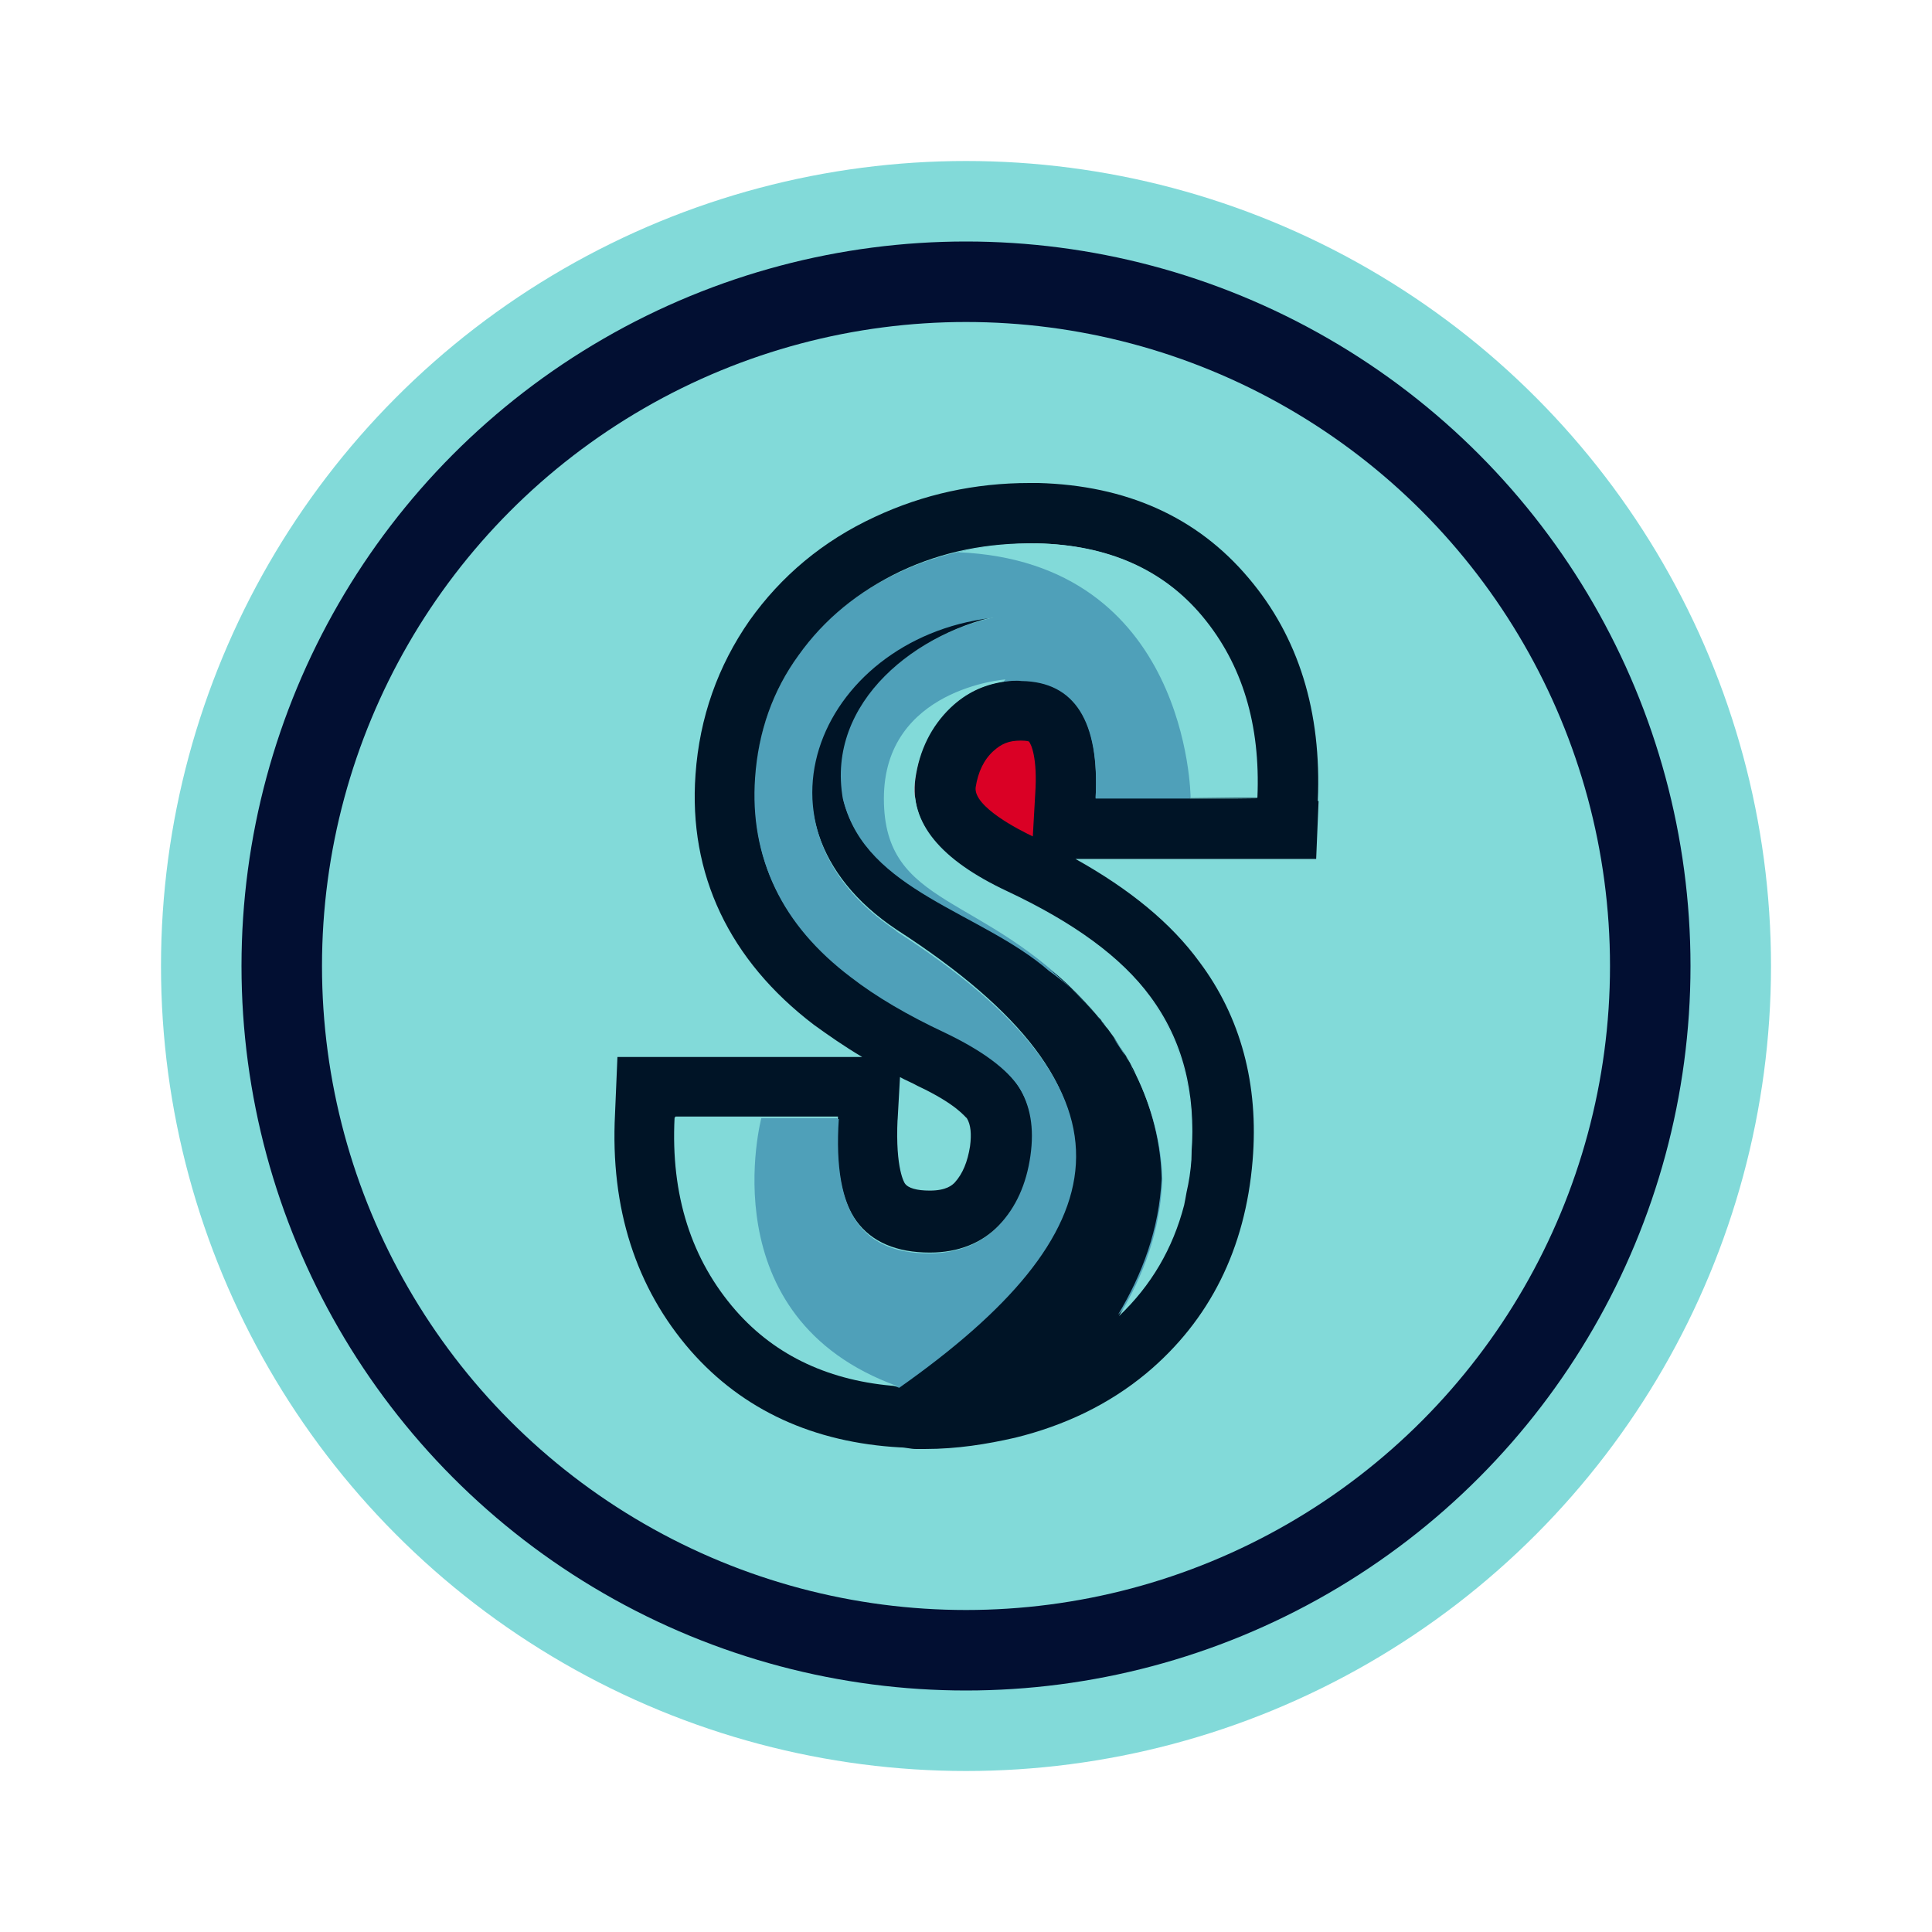 <?xml version="1.0" encoding="UTF-8"?><svg id="Layer_1" xmlns="http://www.w3.org/2000/svg" viewBox="0 0 24 24"><defs><style>.cls-1{fill:none;}.cls-2{fill:#001426;}.cls-3{fill:#da0025;}.cls-4,.cls-5{fill:#82dad9;}.cls-6{fill:#4fa0b9;}.cls-5{stroke:#020f32;stroke-miterlimit:10;}</style></defs><circle class="cls-4" cx="12" cy="12" r="10"/><circle class="cls-5" cx="12" cy="12" r="8.5"/><g><circle class="cls-3" cx="12.38" cy="9.4" r="1.13"/><g><path class="cls-1" d="M12.68,9.21h0c-.15,0-.25,.04-.34,.13-.12,.11-.19,.26-.22,.45-.03,.24,.53,.53,.71,.61,0,0,0,0,0,0l.03-.53c.02-.44-.05-.62-.08-.65,0,0-.03-.01-.1-.01Z"/><path class="cls-1" d="M11.55,14.81c.22,0,.29-.08,.31-.1,.1-.11,.17-.25,.19-.45,.02-.15,0-.27-.04-.35-.01-.02-.12-.17-.61-.4-.08-.04-.15-.07-.22-.11l-.03,.54c-.04,.62,.08,.79,.09,.8,.04,.06,.15,.09,.31,.09Z"/><path class="cls-6" d="M11.13,11.56c-2.06-1.37-.85-3.8,1.36-3.92-1.11,.19-2.24,1.09-2.03,2.29,.28,1.12,1.71,1.38,2.55,2.11,.8,.56,1.39,1.6,1.41,2.61-.03,.63-.23,1.18-.54,1.69,.54-.51,.85-1.17,.91-1.99,.06-.77-.11-1.42-.51-1.96-.36-.49-.95-.92-1.78-1.31-.83-.39-1.21-.85-1.14-1.4,.05-.36,.2-.66,.44-.89,.25-.23,.54-.34,.88-.33,.66,.01,.97,.5,.92,1.46h2c.04-.91-.19-1.66-.68-2.25-.49-.59-1.18-.89-2.05-.91-.6-.01-1.17,.1-1.7,.35-.53,.25-.95,.59-1.26,1.04-.32,.45-.49,.95-.54,1.52-.07,.99,.32,1.81,1.18,2.46,.31,.24,.7,.47,1.17,.69,.46,.22,.77,.45,.92,.68,.15,.23,.2,.52,.15,.87-.05,.35-.18,.64-.39,.86-.21,.22-.5,.34-.86,.34-.42,0-.72-.13-.91-.39-.19-.26-.27-.69-.23-1.29h-2.02c-.05,.97,.21,1.77,.76,2.4,.5,.57,1.18,.88,2.01,.94,2.71-1.91,3.15-3.62-.02-5.66Z"/><path class="cls-2" d="M16.37,9.95c.05-1.11-.24-2.04-.86-2.77-.64-.76-1.52-1.15-2.61-1.18h-.11c-.68,0-1.32,.14-1.92,.42-.65,.3-1.17,.74-1.56,1.29-.39,.56-.62,1.2-.67,1.91-.09,1.24,.42,2.31,1.47,3.11,.18,.13,.38,.27,.6,.4h-3.04s-.03,.71-.03,.71c-.06,1.17,.26,2.16,.94,2.94,.65,.74,1.53,1.14,2.6,1.2,.07,0,.13,.02,.2,.02h.11c.4,0,.77-.06,1.12-.14,.61-.15,1.16-.41,1.63-.8,.79-.66,1.23-1.55,1.32-2.64,.08-.95-.15-1.79-.66-2.47-.35-.48-.86-.9-1.54-1.28h2.99s.03-.72,.03-.72Zm-2.76-.04c.05-.96-.25-1.44-.92-1.46-.34,0-.63,.1-.88,.33-.25,.23-.39,.53-.44,.89-.07,.55,.31,1.01,1.14,1.4,.83,.39,1.42,.82,1.78,1.31,.4,.54,.57,1.19,.51,1.96-.06,.81-.38,1.47-.91,1.99,.3-.5,.51-1.06,.54-1.69-.02-1.02-.61-2.06-1.41-2.61-.84-.73-2.27-.98-2.55-2.11-.21-1.2,.92-2.09,2.03-2.29-2.21,.12-3.42,2.55-1.36,3.92,3.16,2.04,2.72,3.75,.02,5.66-.83-.07-1.51-.37-2.01-.94-.55-.63-.8-1.43-.76-2.4h2.02c-.04,.61,.04,1.04,.23,1.3,.19,.26,.5,.39,.91,.39,.36,0,.65-.12,.86-.34,.21-.22,.34-.51,.39-.86,.05-.35,0-.63-.15-.87-.15-.23-.45-.46-.92-.68-.46-.22-.85-.45-1.17-.69-.85-.65-1.25-1.47-1.18-2.46,.04-.57,.22-1.08,.54-1.52,.32-.45,.74-.79,1.26-1.04,.53-.25,1.09-.36,1.7-.35,.87,.02,1.56,.32,2.05,.91,.49,.59,.72,1.34,.68,2.25h-2Zm-.75-.05l-.03,.53s0,0,0,0c-.17-.08-.74-.37-.71-.61,.03-.19,.1-.34,.22-.45,.1-.09,.19-.13,.34-.13h0c.07,0,.1,.01,.1,.01,.03,.03,.11,.21,.08,.65Zm-1.71,4.06l.03-.54c.07,.04,.15,.07,.22,.11,.49,.23,.59,.39,.61,.4,.05,.08,.06,.2,.04,.35-.03,.19-.09,.34-.19,.45-.03,.03-.1,.1-.31,.1-.16,0-.27-.03-.31-.09,0,0-.12-.17-.09-.8Z"/></g><g><path class="cls-6" d="M10.98,9.92c0-1.37,1.51-1.48,1.51-1.48-.01,0-.02,.02-.03,.03,.08-.01,.15-.02,.23-.01,.66,.01,.97,.5,.92,1.46h1.17s-.02-2.93-2.89-3.04c-.24,.06-.47,.14-.7,.24-.53,.25-.95,.59-1.26,1.04-.32,.45-.49,.95-.54,1.52-.07,.99,.32,1.81,1.18,2.46,.31,.24,.7,.47,1.17,.69,.46,.22,.77,.45,.92,.68,.15,.23,.2,.52,.15,.87-.05,.35-.18,.64-.39,.86-.21,.22-.5,.34-.86,.34-.42,0-.72-.13-.91-.39-.19-.26-.27-.69-.23-1.29h-.94s-.67,2.48,1.69,3.34c2.71-1.91,3.15-3.62-.02-5.66-2.06-1.37-.85-3.8,1.36-3.92-1.11,.19-2.24,1.09-2.03,2.29,.28,1.12,1.71,1.38,2.55,2.11,.17,.12,.33,.26,.47,.42-1.27-1.37-2.51-1.24-2.51-2.54Z"/><path class="cls-6" d="M14.8,14.35s0-.05,0-.08c0,.04,0,.08,0,.13,0-.02,0-.03,0-.05Z"/><path class="cls-6" d="M13.98,13.12c-.04-.08-.09-.16-.15-.23,.05,.08,.1,.15,.15,.23Z"/><path class="cls-6" d="M14.73,14.8c0,.05-.02,.11-.03,.16,.01-.05,.02-.1,.03-.16Z"/><path class="cls-6" d="M13.63,12.62s.08,.1,.12,.15c-.02-.03-.04-.06-.07-.09-.02-.02-.04-.04-.05-.06Z"/><path class="cls-6" d="M14.09,13.34s-.03-.06-.05-.1c.02,.03,.03,.06,.05,.1Z"/><polygon class="cls-4" points="14.78 9.92 15.62 9.92 14.78 9.91 14.78 9.92"/><path class="cls-4" d="M14.78,9.91h.84c.04-.91-.19-1.66-.68-2.25-.49-.59-1.18-.89-2.05-.91-.34,0-.67,.03-.99,.11,2.86,.12,2.89,3.02,2.89,3.05Z"/><path class="cls-4" d="M14.05,13.24s-.04-.09-.07-.13c.02,.04,.05,.08,.07,.13Z"/><path class="cls-4" d="M13.83,12.88s-.05-.07-.08-.11c.03,.04,.05,.07,.08,.11Z"/><path class="cls-4" d="M13.63,12.62c-.05-.06-.1-.11-.15-.17,.05,.05,.1,.11,.15,.17Z"/><path class="cls-4" d="M14.79,14.47s0-.05,0-.08c-.01,.14-.04,.27-.06,.4,.02-.11,.04-.2,.06-.32Z"/><path class="cls-4" d="M14.29,12.39c-.36-.49-.95-.92-1.78-1.31-.83-.39-1.21-.85-1.14-1.4,.05-.36,.2-.66,.44-.89,.19-.18,.4-.28,.65-.32,.01,0,.02-.02,.03-.03,0,0-1.51,.11-1.51,1.48s1.24,1.16,2.51,2.54c.05,.05,.1,.11,.15,.17,.02,.02,.04,.04,.05,.06,.03,.03,.04,.06,.07,.09,.03,.04,.05,.07,.08,.11,.05,.08,.1,.16,.15,.23,.02,.04,.05,.08,.07,.13,.02,.03,.03,.06,.05,.1,.2,.41,.32,.86,.33,1.31-.03,.63-.23,1.18-.54,1.69,.4-.38,.67-.84,.81-1.38,.01-.05,.02-.1,.03-.16,.03-.13,.05-.26,.06-.4,0-.04,0-.09,0-.13,.04-.73-.13-1.36-.51-1.88Z"/><path class="cls-4" d="M9.46,13.88h-1.08c-.05,.97,.21,1.77,.76,2.4,.5,.57,1.18,.88,2.01,.94-2.36-.85-1.69-3.34-1.69-3.34Z"/></g></g></svg>